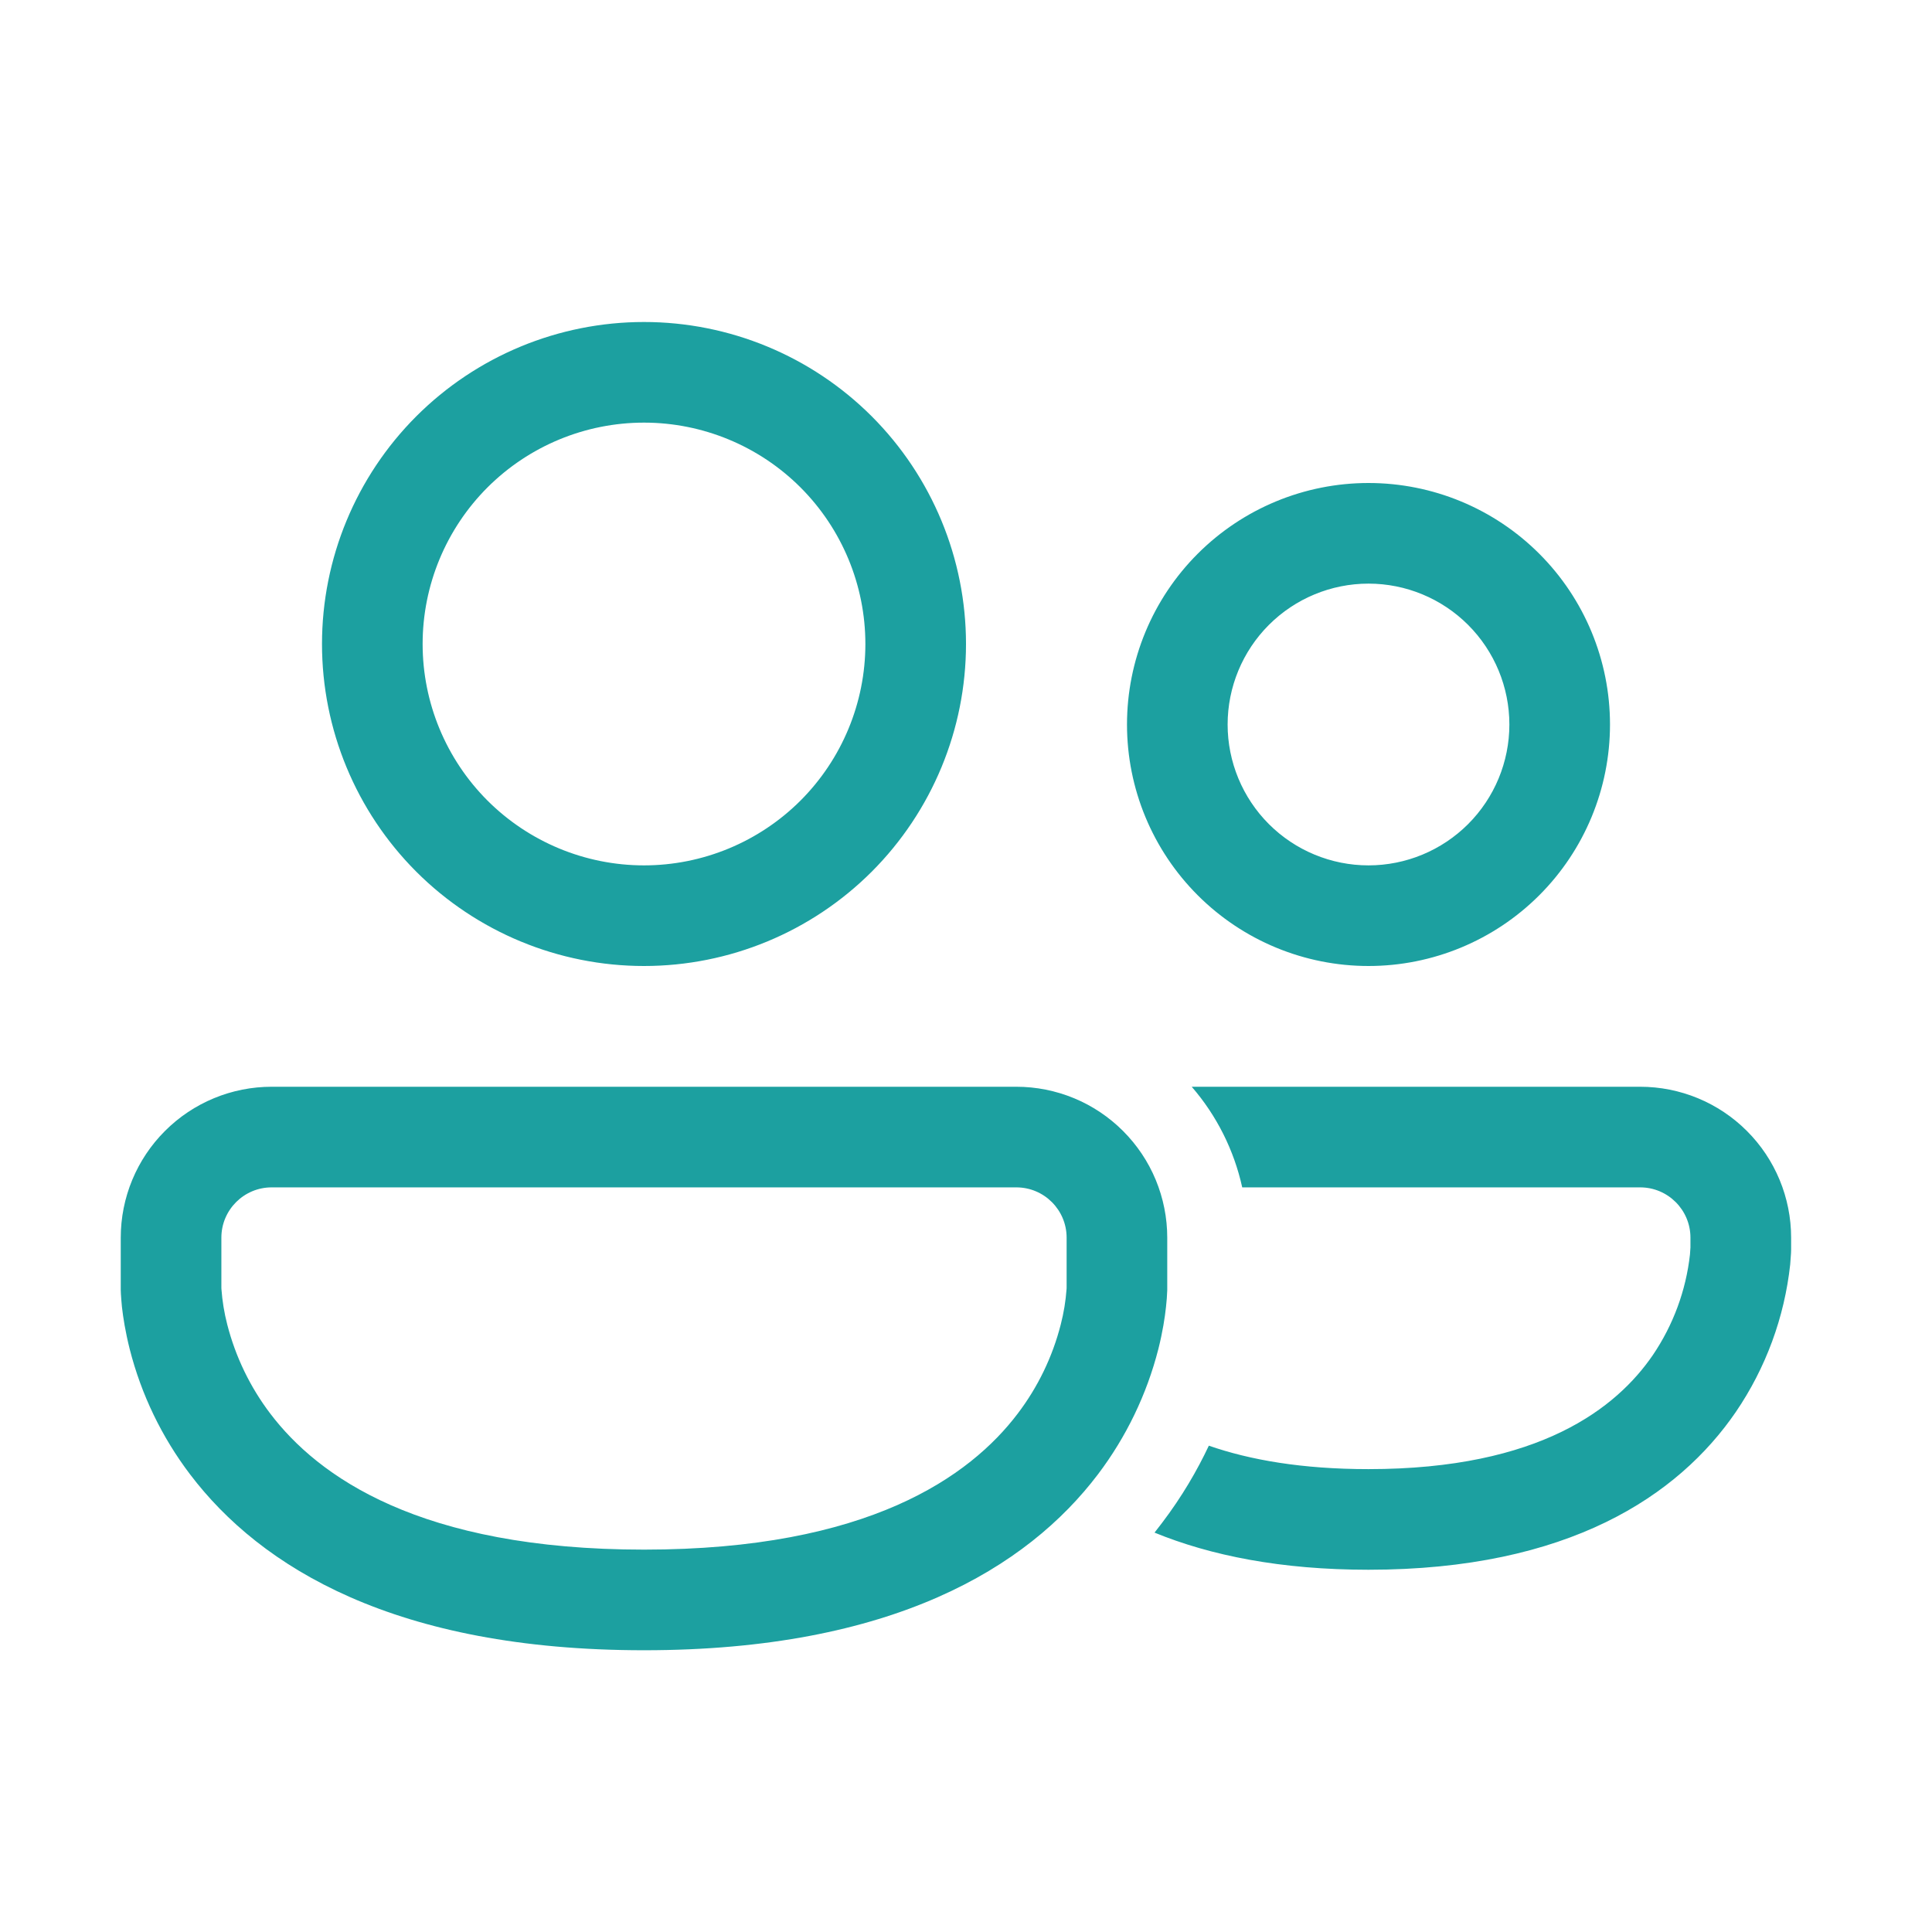 <svg xmlns="http://www.w3.org/2000/svg" width="36" height="36" viewBox="0 0 36 36" fill="none"><path d="M7.875 12C7.875 10.906 8.31 9.857 9.083 9.083C9.857 8.31 10.906 7.875 12 7.875C13.094 7.875 14.143 8.31 14.917 9.083C15.69 9.857 16.125 10.906 16.125 12C16.125 13.094 15.69 14.143 14.917 14.917C14.143 15.69 13.094 16.125 12 16.125C10.906 16.125 9.857 15.69 9.083 14.917C8.31 14.143 7.875 13.094 7.875 12ZM12 6C10.409 6 8.883 6.632 7.757 7.757C6.632 8.883 6 10.409 6 12C6 13.591 6.632 15.117 7.757 16.243C8.883 17.368 10.409 18 12 18C13.591 18 15.117 17.368 16.243 16.243C17.368 15.117 18 13.591 18 12C18 10.409 17.368 8.883 16.243 7.757C15.117 6.632 13.591 6 12 6ZM22.875 13.5C22.875 12.804 23.152 12.136 23.644 11.644C24.136 11.152 24.804 10.875 25.5 10.875C26.196 10.875 26.864 11.152 27.356 11.644C27.848 12.136 28.125 12.804 28.125 13.5C28.125 14.196 27.848 14.864 27.356 15.356C26.864 15.848 26.196 16.125 25.5 16.125C24.804 16.125 24.136 15.848 23.644 15.356C23.152 14.864 22.875 14.196 22.875 13.5ZM25.5 9C24.306 9 23.162 9.474 22.318 10.318C21.474 11.162 21 12.306 21 13.5C21 14.694 21.474 15.838 22.318 16.682C23.162 17.526 24.306 18 25.5 18C26.694 18 27.838 17.526 28.682 16.682C29.526 15.838 30 14.694 30 13.5C30 12.306 29.526 11.162 28.682 10.318C27.838 9.474 26.694 9 25.5 9ZM25.5 29.25C23.868 29.25 22.558 28.986 21.513 28.558L21.652 28.378C22.023 27.89 22.307 27.401 22.525 26.938C23.29 27.204 24.262 27.375 25.499 27.375C28.706 27.375 30.129 26.225 30.797 25.252C31.177 24.692 31.415 24.049 31.49 23.377C31.494 23.333 31.497 23.289 31.499 23.245V23.062C31.499 22.545 31.079 22.125 30.562 22.125H23.147C22.994 21.431 22.671 20.787 22.206 20.25H30.562C31.308 20.25 32.024 20.546 32.551 21.074C33.079 21.601 33.375 22.317 33.375 23.062V23.285L33.373 23.35C33.37 23.403 33.365 23.473 33.358 23.559C33.251 24.546 32.903 25.491 32.344 26.311C31.276 27.869 29.23 29.25 25.498 29.25M5.062 20.25C4.317 20.25 3.601 20.546 3.074 21.074C2.546 21.601 2.25 22.317 2.25 23.062V24.04L2.253 24.113C2.256 24.172 2.263 24.252 2.272 24.351C2.294 24.547 2.336 24.817 2.417 25.139C2.632 25.984 3.014 26.777 3.542 27.473C4.859 29.209 7.37 30.75 12 30.75C16.631 30.75 19.142 29.209 20.458 27.473C20.985 26.777 21.368 25.983 21.584 25.138C21.665 24.817 21.706 24.547 21.727 24.35C21.739 24.247 21.746 24.143 21.75 24.04V23.062C21.75 22.693 21.677 22.327 21.536 21.986C21.395 21.645 21.187 21.335 20.926 21.074C20.665 20.813 20.355 20.605 20.014 20.464C19.673 20.323 19.307 20.25 18.938 20.25H5.062ZM4.126 24.018L4.125 23.994V23.062C4.125 22.545 4.545 22.125 5.062 22.125H18.938C19.455 22.125 19.875 22.545 19.875 23.062V23.994L19.874 24.018C19.858 24.241 19.822 24.462 19.766 24.678C19.613 25.28 19.34 25.845 18.964 26.34C18.077 27.51 16.181 28.875 12 28.875C7.819 28.875 5.923 27.51 5.036 26.34C4.66 25.845 4.388 25.28 4.234 24.679C4.178 24.462 4.142 24.241 4.126 24.018Z" fill="#1CA0A0"></path></svg>